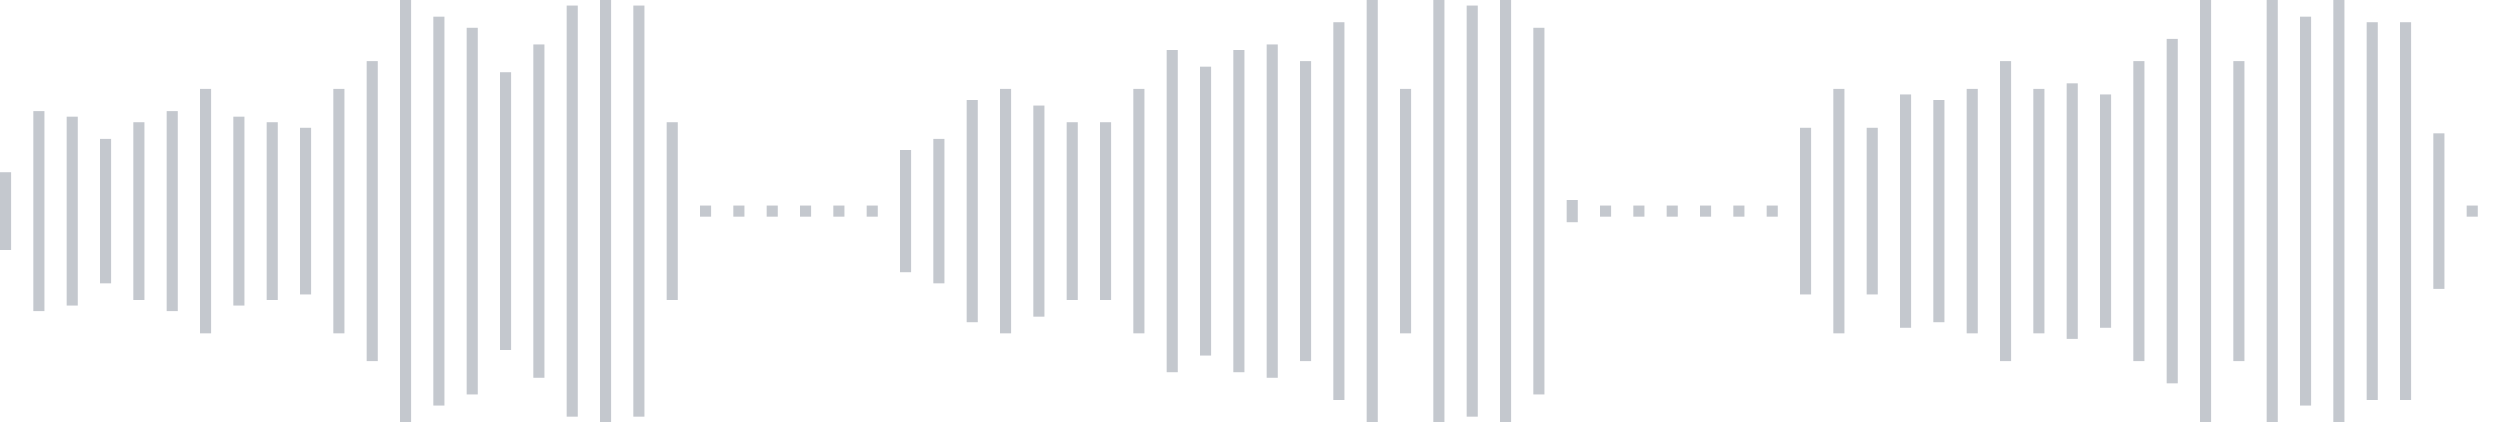 <svg xmlns="http://www.w3.org/2000/svg" xmlns:xlink="http://www.w3/org/1999/xlink" viewBox="0 0 225 38" preserveAspectRatio="none" width="100%" height="100%" fill="#C4C8CE"><g id="waveform-6eb74cc9-cb33-4401-90be-dcaebd457b74"><rect x="0" y="15.5" width="1" height="7"/><rect x="3" y="10.0" width="1" height="18"/><rect x="6" y="10.5" width="1" height="17"/><rect x="9" y="12.5" width="1" height="13"/><rect x="12" y="11.0" width="1" height="16"/><rect x="15" y="10.0" width="1" height="18"/><rect x="18" y="8.0" width="1" height="22"/><rect x="21" y="10.5" width="1" height="17"/><rect x="24" y="11.0" width="1" height="16"/><rect x="27" y="11.5" width="1" height="15"/><rect x="30" y="8.0" width="1" height="22"/><rect x="33" y="5.5" width="1" height="27"/><rect x="36" y="-0.5" width="1" height="39"/><rect x="39" y="1.5" width="1" height="35"/><rect x="42" y="2.5" width="1" height="33"/><rect x="45" y="6.5" width="1" height="25"/><rect x="48" y="4.0" width="1" height="30"/><rect x="51" y="0.5" width="1" height="37"/><rect x="54" y="-0.5" width="1" height="39"/><rect x="57" y="0.5" width="1" height="37"/><rect x="60" y="11.0" width="1" height="16"/><rect x="63" y="18.5" width="1" height="1"/><rect x="66" y="18.5" width="1" height="1"/><rect x="69" y="18.5" width="1" height="1"/><rect x="72" y="18.5" width="1" height="1"/><rect x="75" y="18.5" width="1" height="1"/><rect x="78" y="18.5" width="1" height="1"/><rect x="81" y="13.5" width="1" height="11"/><rect x="84" y="12.5" width="1" height="13"/><rect x="87" y="9.0" width="1" height="20"/><rect x="90" y="8.0" width="1" height="22"/><rect x="93" y="9.5" width="1" height="19"/><rect x="96" y="11.0" width="1" height="16"/><rect x="99" y="11.0" width="1" height="16"/><rect x="102" y="8.0" width="1" height="22"/><rect x="105" y="4.5" width="1" height="29"/><rect x="108" y="6.0" width="1" height="26"/><rect x="111" y="4.5" width="1" height="29"/><rect x="114" y="4.0" width="1" height="30"/><rect x="117" y="5.5" width="1" height="27"/><rect x="120" y="2.0" width="1" height="34"/><rect x="123" y="-0.5" width="1" height="39"/><rect x="126" y="8.0" width="1" height="22"/><rect x="129" y="-0.5" width="1" height="39"/><rect x="132" y="0.5" width="1" height="37"/><rect x="135" y="0.0" width="1" height="38"/><rect x="138" y="2.5" width="1" height="33"/><rect x="141" y="18.0" width="1" height="2"/><rect x="144" y="18.5" width="1" height="1"/><rect x="147" y="18.5" width="1" height="1"/><rect x="150" y="18.5" width="1" height="1"/><rect x="153" y="18.5" width="1" height="1"/><rect x="156" y="18.5" width="1" height="1"/><rect x="159" y="18.5" width="1" height="1"/><rect x="162" y="11.5" width="1" height="15"/><rect x="165" y="8.0" width="1" height="22"/><rect x="168" y="11.5" width="1" height="15"/><rect x="171" y="8.5" width="1" height="21"/><rect x="174" y="9.0" width="1" height="20"/><rect x="177" y="8.0" width="1" height="22"/><rect x="180" y="5.5" width="1" height="27"/><rect x="183" y="8.0" width="1" height="22"/><rect x="186" y="7.5" width="1" height="23"/><rect x="189" y="8.5" width="1" height="21"/><rect x="192" y="5.5" width="1" height="27"/><rect x="195" y="3.5" width="1" height="31"/><rect x="198" y="-0.5" width="1" height="39"/><rect x="201" y="5.5" width="1" height="27"/><rect x="204" y="0.0" width="1" height="38"/><rect x="207" y="1.5" width="1" height="35"/><rect x="210" y="-0.5" width="1" height="39"/><rect x="213" y="2.0" width="1" height="34"/><rect x="216" y="2.0" width="1" height="34"/><rect x="219" y="12.0" width="1" height="14"/><rect x="222" y="18.5" width="1" height="1"/></g></svg>
